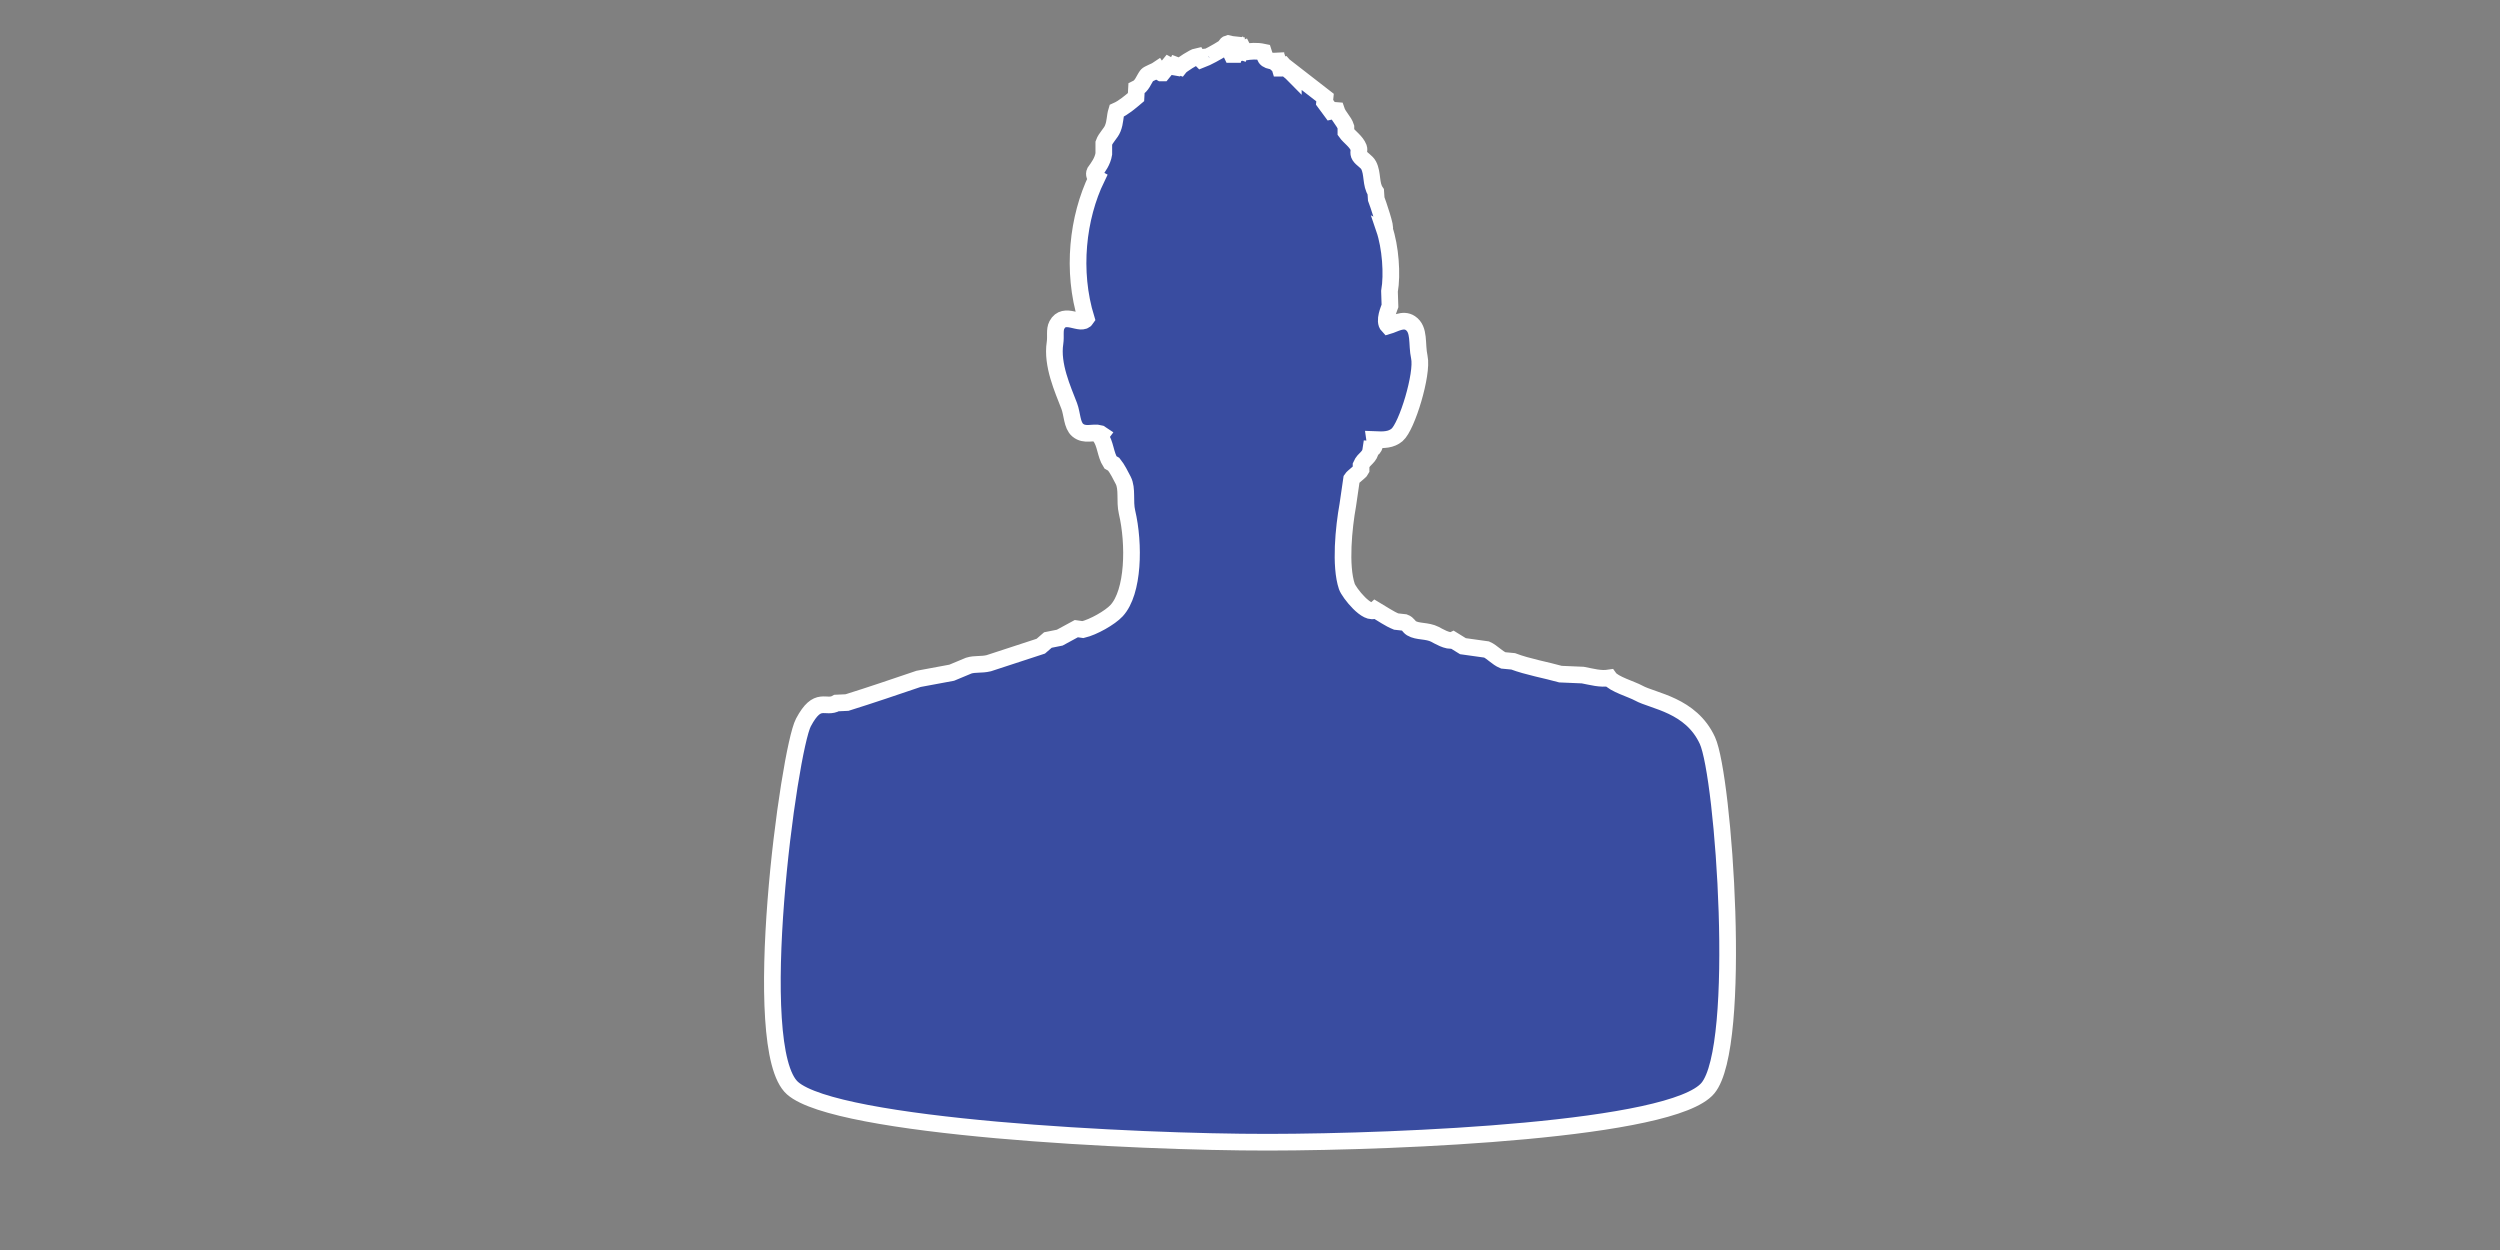 <?xml version="1.0" encoding="utf-8"?>
<!-- Generator: Adobe Illustrator 16.0.0, SVG Export Plug-In . SVG Version: 6.00 Build 0)  -->
<!DOCTYPE svg PUBLIC "-//W3C//DTD SVG 1.1//EN" "http://www.w3.org/Graphics/SVG/1.1/DTD/svg11.dtd">
<svg version="1.1" id="Layer_1" xmlns="http://www.w3.org/2000/svg" xmlns:xlink="http://www.w3.org/1999/xlink" x="0px" y="0px"
	 width="1200px" height="600px" viewBox="0 0 1200 600" enable-background="new 0 0 1200 600" xml:space="preserve">
<rect x="0" y="0" width="1200" height="600" fill="#808080" stroke="none"/>
<g display="none">
	<g display="inline">
		<path fill="#9CB1C8" d="M760.977,444.887c-18.207-12.151-50.207-15.155-63.375-32.324c1.572-6.215,6.502-18.709,2.127-25.094
			c-3.241-4.732-14.002-5.211-18.715-8.508c-16.897-11.826-2.317-27.449,7.656-34.877c-1.559,3.26-3.119,6.523-4.678,9.783
			l0.85-0.428c5.103-12.359,15.252-21.607,19.142-35.728c4.055-14.728,0.401-33.881-2.979-46.786
			c-8.711-33.267-32.258-75.165-58.271-90.597c-6.267-3.716-13.093-5.027-20.843-6.379c-3.969-0.142-7.938-0.284-11.907-0.425V173.1
			c2.551-0.284,5.104-0.567,7.654-0.851c-10.627-0.759-12.473,0.682-19.989,3.403c-3.828,0.141-7.656,0.284-11.484,0.425
			c-6.818,1.376-13.729,4.169-18.716,7.656c-25.9,18.11-29.291,59.076-42.106,90.17c-6.223,15.099-10.724,37.008-26.796,42.109
			v0.426c1.274-0.283,2.552-0.568,3.828-0.853c-0.852,0.567-1.701,1.136-2.554,1.701v0.426c1.844-0.709,3.688-1.418,5.529-2.127
			v1.274c1.845-0.85,3.688-1.698,5.529-2.551c-1.792,24.396,10.1,38.318,17.864,54.867c2.677,5.707,8.155,15.379,3.401,19.141
			c-4.381,8.703-16.443,7.246-25.52,11.484c2.835-0.143,5.672-0.285,8.507-0.424c-0.852,0.281-1.701,0.564-2.553,0.85v0.425
			c5.104-0.707,10.208-1.418,15.312-2.127v0.428c-4.254,1.274-8.508,2.551-12.76,3.828c6.805-1.562,13.61-3.121,20.416-4.681v0.425
			c-0.283,0.143-0.565,0.282-0.852,0.428c-19.052,14.016-55.537,16.295-77.837,27.645c-31.643,16.111-60.193,93.312-38.704,106.761
			c21.487,13.448,354.316,14.424,367.062,0C797.967,518.932,778.479,456.572,760.977,444.887z"/>
	</g>
	<g display="inline">
		<path fill="none" stroke="#FFFFFF" stroke-width="8" stroke-miterlimit="10" d="M760.977,444.887
			c-18.207-12.151-50.207-15.155-63.375-32.324c1.572-6.215,6.502-18.709,2.127-25.094c-3.241-4.732-14.002-5.211-18.715-8.508
			c-16.897-11.826-2.317-27.449,7.656-34.877c-1.559,3.26-3.119,6.523-4.678,9.783l0.85-0.428
			c5.103-12.359,15.252-21.607,19.142-35.728c4.055-14.728,0.401-33.881-2.979-46.786c-8.711-33.267-32.258-75.165-58.271-90.597
			c-6.267-3.716-13.093-5.027-20.843-6.379c-3.969-0.142-7.938-0.284-11.907-0.425V173.1c2.551-0.284,5.104-0.567,7.654-0.851
			c-10.627-0.759-12.473,0.682-19.989,3.403c-3.828,0.141-7.656,0.284-11.484,0.425c-6.818,1.376-13.729,4.169-18.716,7.656
			c-25.9,18.11-29.291,59.076-42.106,90.17c-6.223,15.099-10.724,37.008-26.796,42.109v0.426c1.274-0.283,2.552-0.568,3.828-0.853
			c-0.852,0.567-1.701,1.136-2.554,1.701v0.426c1.844-0.709,3.688-1.418,5.529-2.127v1.274c1.845-0.85,3.688-1.698,5.529-2.551
			c-1.792,24.396,10.1,38.318,17.864,54.867c2.677,5.707,8.155,15.379,3.401,19.141c-4.381,8.703-16.443,7.246-25.52,11.484
			c2.835-0.143,5.672-0.285,8.507-0.424c-0.852,0.281-1.701,0.564-2.553,0.85v0.425c5.104-0.707,10.208-1.418,15.312-2.127v0.428
			c-4.254,1.274-8.508,2.551-12.76,3.828c6.805-1.562,13.61-3.121,20.416-4.681v0.425c-0.283,0.143-0.565,0.282-0.852,0.428
			c-19.052,14.016-55.537,16.295-77.837,27.645c-31.643,16.111-60.193,93.312-38.704,106.761
			c21.487,13.448,354.316,14.424,367.062,0C797.967,518.932,778.479,456.572,760.977,444.887z"/>
	</g>
</g>
<path display="none" fill="#9CB1C8" stroke="#FFFFFF" stroke-width="8" stroke-miterlimit="10" d="M770.393,510.072
	c-13.153,15.331-317.229,16.593-337.688,0c-20.461-16.592-2.962-65.084,8.076-83.846c10.858-18.458,33.312-21.764,54.614-30
	c13.589-5.384,27.182-10.77,40.77-16.152c9.091-3.938,12.913-13.43,22.692-16.924c0.492-5.989,2.651-14.379,0.769-20.77
	c-1.666-3.076-3.333-6.154-4.999-9.23c-1.539-5.512-3.077-11.024-4.615-16.537c-1.4,0.576-1.787,0.65-3.462,0.384
	c-6.454-4.815-17.753-35.6-11.923-45.384c1.666-0.384,3.333-0.769,5-1.153c-5.878-15.569-6.911-38.147-2.692-55.769
	c-0.257,0.128-0.513,0.257-0.77,0.385c-0.256,0.513-0.513,1.026-0.771,1.539c-0.128,0-0.256,0-0.384,0
	c1.416-8.63,3.934-11.637,8.076-16.923c-1.282,0.513-2.562,1.025-3.846,1.538c0.513-0.769,1.024-1.538,1.538-2.308
	c5.907-2.681,9.607-5.698,17.691-7.308c1.789-7.123,8.273-12.145,15-14.23c-0.77,1.025-1.539,2.051-2.308,3.077
	c6.042-1.973,19.579-7.529,28.846-3.846c0,0.128,0,0.257,0,0.385c-3.59,0.385-7.18,0.77-10.77,1.154c0,0.128,0,0.257,0,0.385
	c51.264-0.71,74.876,19.913,81.923,63.846c1.69,10.546-2.355,20.393-3.846,28.461c1.666,0,3.331,0,5,0
	c4.612,6.631-6.015,42.577-12.31,46.153c-1.281-0.384-2.563-0.769-3.846-1.153c-1.019,15.354-15.193,27.245-8.848,44.615
	c9.219,3.113,11.963,13.533,20.387,17.309c21.098,9.451,42.85,16.276,63.461,24.999c9.848,4.167,20.453,6.384,26.537,14.23
	C774.814,439.074,783.545,494.742,770.393,510.072z"/>
<path fill="#394CA0" stroke="#FFFFFF" stroke-width="8" stroke-miterlimit="10" d="M380.421,522.329
	c-21.343-18.804-1.754-162.407,5.23-175.554c6.983-13.146,10.611-6.217,15.918-9.321c1.667-0.077,3.335-0.153,5.003-0.229
	c11.281-3.518,23.251-7.606,34.338-11.369c5.305-0.985,10.612-1.971,15.917-2.955c2.729-1.139,5.458-2.274,8.187-3.412
	c2.969-0.928,6.006-0.293,9.551-1.137c8.338-2.729,16.677-5.457,25.015-8.187c1.137-0.985,2.273-1.972,3.411-2.956
	c1.895-0.38,3.79-0.759,5.685-1.139c2.653-1.439,5.308-2.879,7.959-4.319c1.062,0.151,2.123,0.304,3.185,0.454
	c4.942-1.171,12.96-5.652,16.145-9.096c8.225-8.892,8.591-31.987,5.003-47.299c-1.231-5.257,0.28-11.168-1.818-15.236
	c-1.256-2.429-2.816-5.593-4.549-7.731c-0.529-0.303-1.062-0.605-1.592-0.91c-2.466-3.842-2.331-9.107-5.003-12.506
	c0.229-0.304,0.455-0.606,0.683-0.911c-0.229-0.151-0.455-0.303-0.683-0.454c-3.287-0.937-7.274,1.26-10.688-1.592
	c-2.821-2.358-2.64-7.802-4.094-11.598c-3.104-8.096-8.428-19.713-6.821-30.244c0.5-3.286-0.34-6.29,0.91-8.642
	c3.628-6.83,11.588,0.872,14.099-2.956c-7.122-22.998-4.108-48.716,5.002-67.538c-0.859-0.476-1.431-1.857-0.91-2.956
	c1.689-2.353,3.736-5.079,4.321-8.641c0-1.743,0-3.487,0-5.23c0.958-2.688,3.342-4.567,4.321-7.05
	c1.241-3.151,0.909-5.425,1.818-8.413c3.352-1.47,6.611-4.304,9.324-6.594c0.075-1.364,0.151-2.729,0.228-4.093
	c2.678-1.276,3.323-4.015,5.003-6.368c0.485-0.681,4.416-2.16,5.229-2.729c0.583,0.894,0.623,1.069,1.591,1.592
	c0.229,0,0.455,0,0.683,0c0.985-1.212,1.971-2.425,2.956-3.638c0.987,0.54,1.346,0.616,3.185,0.909
	c0.152-0.303,0.303-0.606,0.455-0.909c0.606,0.227,1.213,0.454,1.82,0.682c0.653-0.82,6.559-4.69,8.186-5.002
	c0.539,0.905,0.331,0.555,1.593,0.455c0.13,1.182-0.242,0.41,0.454,1.137c2.609-0.97,7.544-3.656,10.689-5.686
	c1.028-0.665,1.013-1.768,2.045-2.046c1.149,0.285,2.095,0.492,4.094,0.682c0,0.076,0,0.152,0,0.228c0,0.076,0,0.151,0,0.228
	c-1.427,0.31-2.333,0.472-2.5,2.046c-0.298,0.91-0.118,1.341,0.227,2.047c0.454,0,0.909,0,1.364,0
	c0.385-1.244,1.47-2.106,2.046-2.501c0.351,0.956-0.042,0.557,0.909,0.91c0.33-0.893,0.185-0.49,1.137-0.91
	c0.228,0.455,0.455,0.91,0.684,1.364c3.029-0.424,5.769-0.708,9.096,0c0.343,1.071,0.715,2.812,1.591,3.411
	c1.161,0.818,2.826,0.993,4.319,0.909c-0.013,1.081-0.312,0.688,0.457,1.364c0.302-0.075,0.605-0.151,0.91-0.228
	c0.227,0.758,0.454,1.517,0.682,2.274c0.075,0,0.152,0,0.227,0c0.606-0.303,1.214-0.607,1.82-0.91c1.211,1.423,3,2.518,4.319,3.866
	c0-0.228,0-0.455,0-0.683l15.234,11.825c-0.074,0.758-0.149,1.517-0.228,2.274c1.062,1.44,2.124,2.881,3.185,4.321
	c1.565-0.305,1.021-0.607,2.502-0.455c0.998,2.994,3.646,5.075,4.549,7.959c0,0.833,0,1.667,0,2.501
	c1.724,2.439,4.933,4.359,6.14,7.504c0.45,1.176-0.484,2.387,0.455,3.866c1.042,1.64,3.369,2.708,4.318,4.547
	c2.079,4.022,0.902,9.13,3.411,12.735c0.077,1.137,0.152,2.274,0.229,3.411c0.713,1.847,5.162,14.784,3.865,14.326
	c2.976,8.698,3.941,21.918,2.503,30.017c0.077,2.35,0.151,4.7,0.228,7.05c-0.449,1.338-3.149,7.222-0.911,9.55
	c3.06-0.877,7.172-3.703,10.689-1.364c4.644,3.088,2.922,9.941,4.319,16.373c1.74,8.003-5.905,33.232-10.688,37.293
	c-2.821,2.397-6.306,2.467-10.688,2.273c0.261,1.67-0.04,4.642-1.821,4.548c-0.583,4.273-3.252,4.211-4.775,7.732
	c0,0.758,0,1.516,0,2.273c-0.376,0.803-3.883,3.286-4.548,4.321c-0.604,4.168-1.212,8.338-1.817,12.506
	c-1.956,10.781-3.791,29.22-0.456,39.115c0.979,2.908,10.002,14.393,13.646,11.141c3.243,1.915,6.84,4.424,10.007,5.685
	c1.364,0.152,2.729,0.303,4.093,0.455c1.647,0.599,2.064,2.05,3.185,2.729c3.099,1.879,7.512,0.996,11.369,2.957
	c1.197,0.608,6.338,3.782,8.643,2.729c1.59,0.984,3.184,1.97,4.775,2.956c3.788,0.528,7.58,1.06,11.369,1.592
	c2.608,1.13,5.045,4.037,7.961,5.229c1.59,0.152,3.184,0.304,4.772,0.453c6.973,2.646,16.096,4.256,22.74,6.141
	c3.562,0.152,7.125,0.305,10.688,0.455c4.487,0.849,8.427,2.035,12.733,1.365c2.126,2.972,10.757,5.422,14.102,7.276
	c6.959,3.86,25.079,5.62,32.972,22.739c7.895,17.119,17.124,146.729,0.229,166.912c-16.896,20.185-146.666,25.857-211.025,25.939
	C544.375,548.349,401.764,541.136,380.421,522.329z"/>
</svg>
